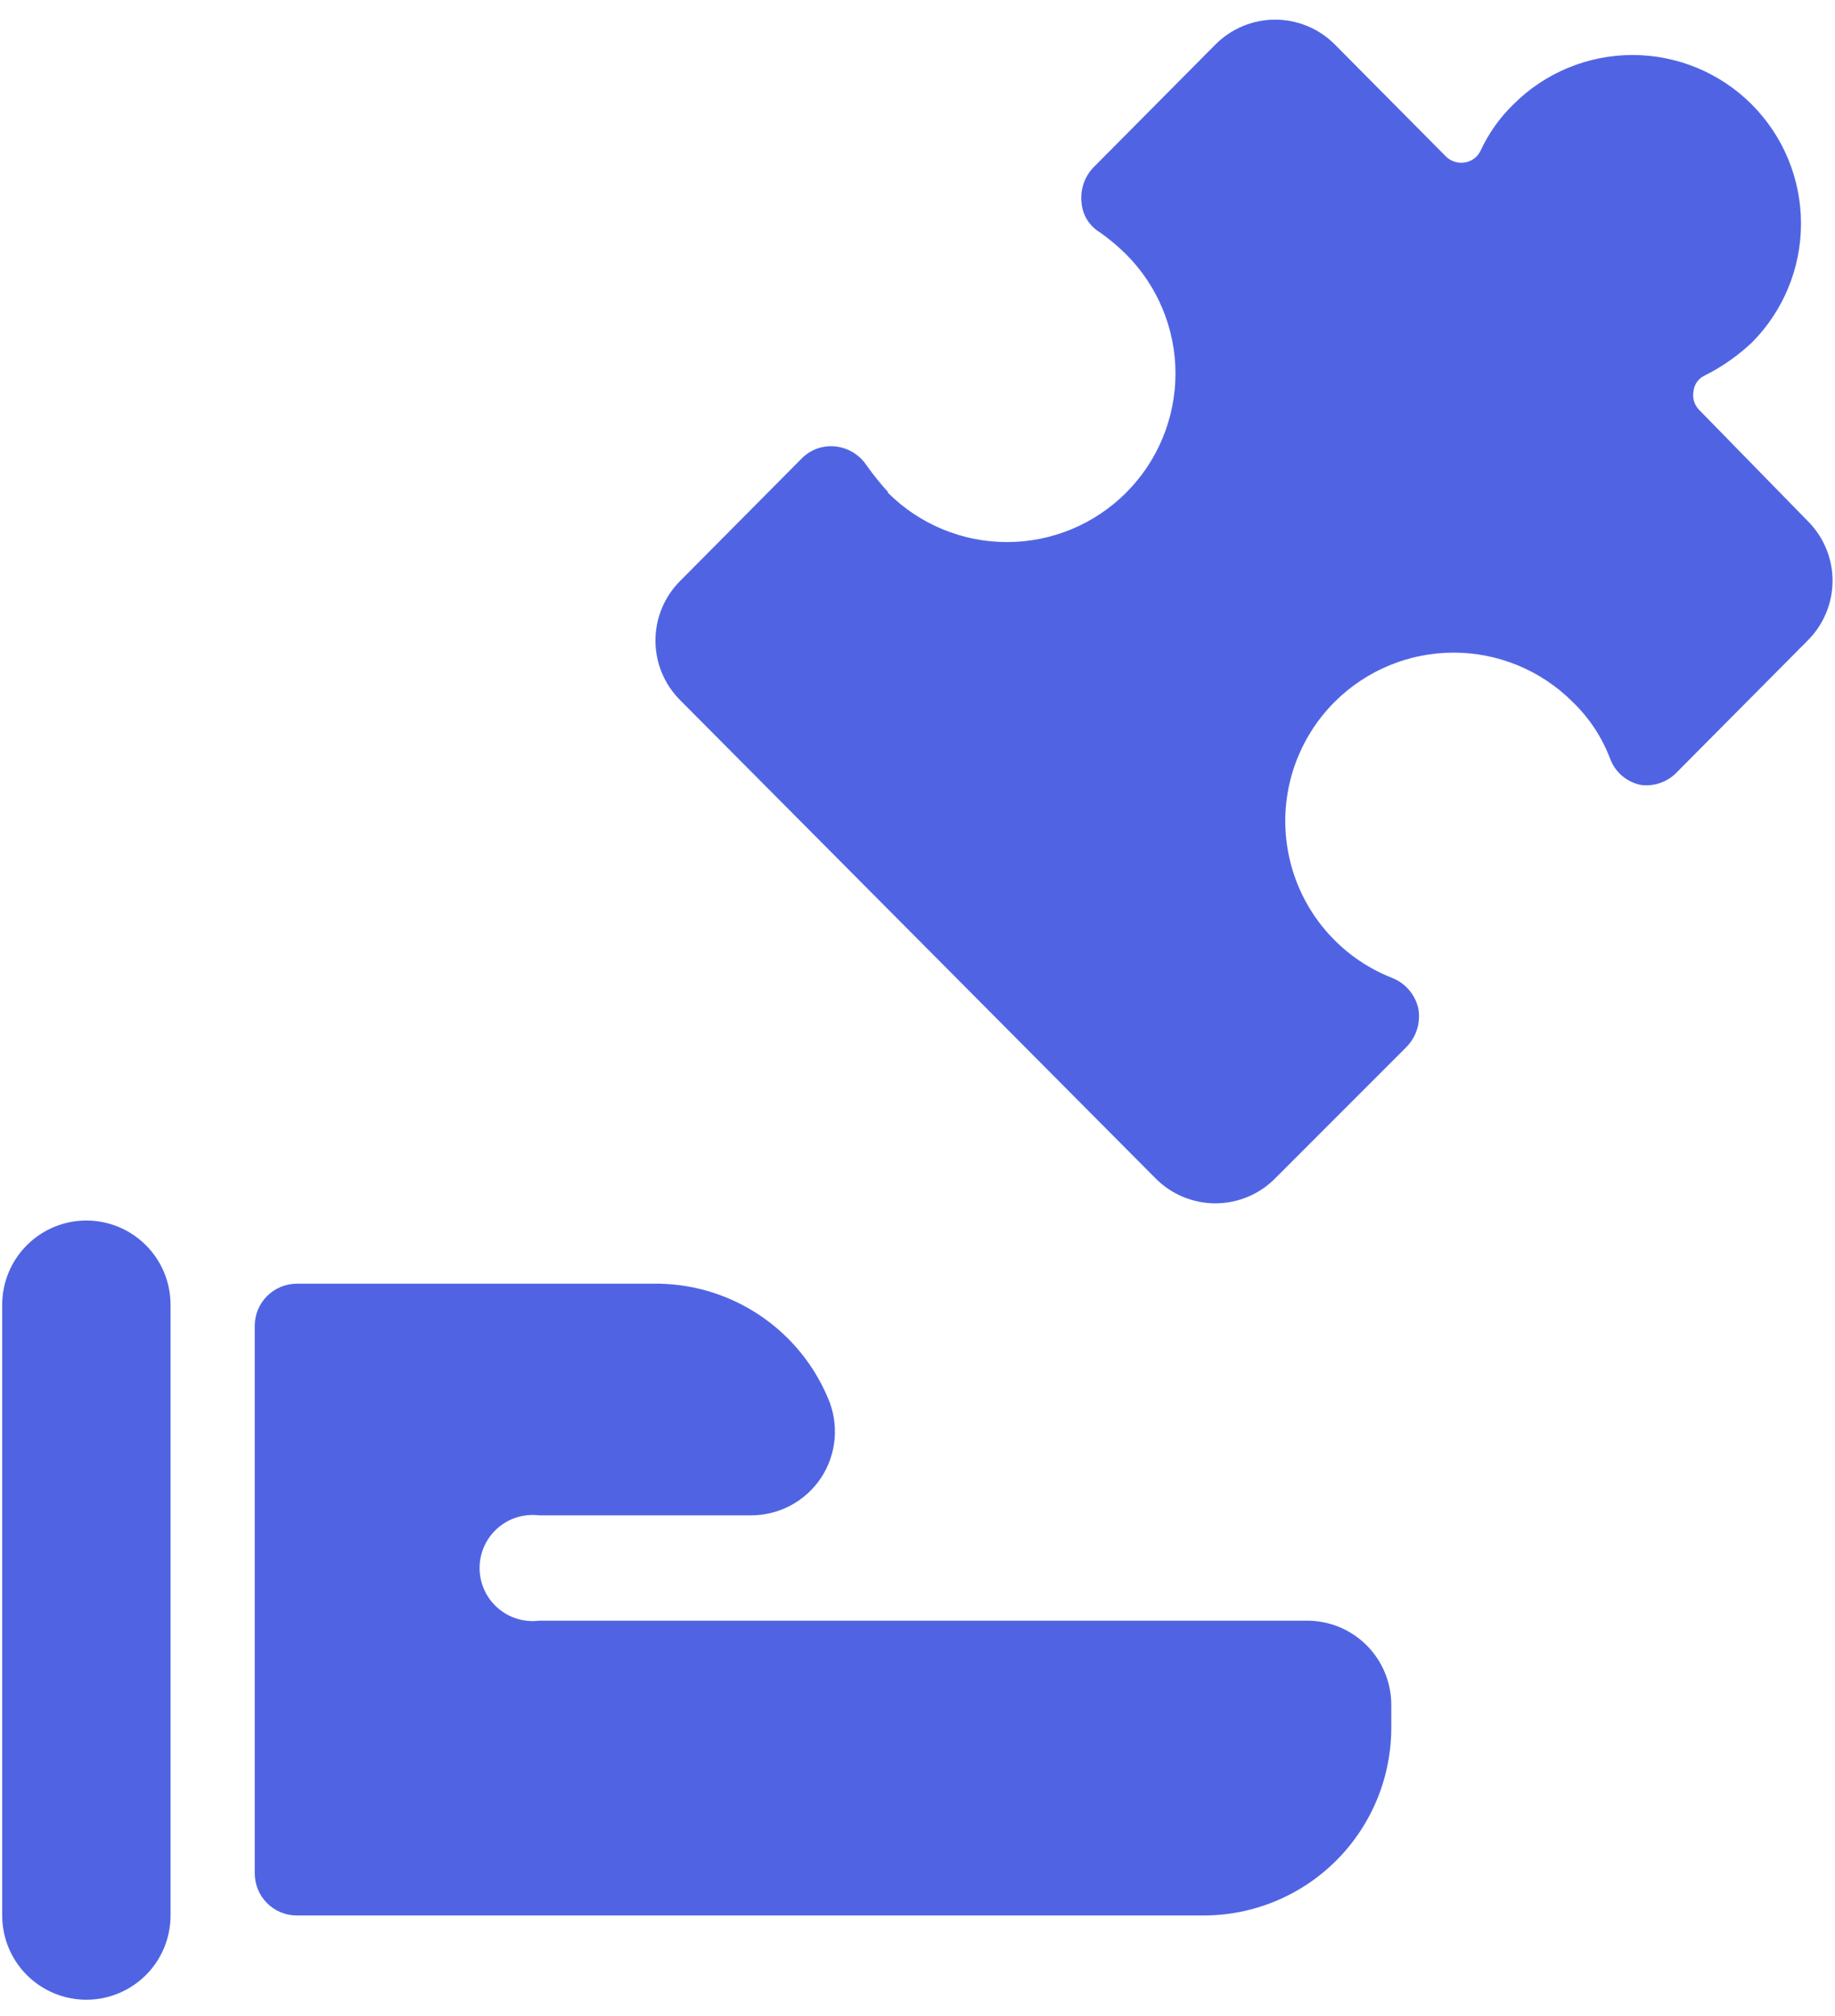 <svg width="51" height="56" viewBox="0 0 51 56" fill="none" xmlns="http://www.w3.org/2000/svg">
<path d="M24.677 13.663C24.468 13.432 24.272 13.19 24.092 12.937C23.994 12.786 23.863 12.66 23.709 12.566C23.555 12.473 23.382 12.416 23.203 12.399C23.03 12.383 22.856 12.406 22.694 12.467C22.532 12.528 22.386 12.625 22.267 12.75L18.897 16.143C18.461 16.581 18.217 17.174 18.217 17.793C18.217 18.411 18.461 19.004 18.897 19.442L32.117 32.732C32.335 32.952 32.594 33.126 32.879 33.245C33.164 33.363 33.47 33.425 33.779 33.425C34.087 33.425 34.393 33.363 34.678 33.245C34.964 33.126 35.222 32.952 35.44 32.732L39.09 29.082C39.227 28.942 39.329 28.772 39.386 28.584C39.443 28.397 39.454 28.198 39.418 28.006C39.374 27.817 39.285 27.642 39.159 27.495C39.033 27.348 38.873 27.235 38.692 27.164C37.968 26.88 37.326 26.419 36.824 25.824C36.322 25.23 35.977 24.519 35.819 23.757C35.661 22.995 35.695 22.206 35.919 21.46C36.143 20.715 36.55 20.038 37.101 19.489C37.978 18.617 39.164 18.128 40.4 18.128C41.637 18.128 42.823 18.617 43.7 19.489C44.165 19.934 44.525 20.478 44.752 21.08C44.822 21.265 44.938 21.43 45.09 21.557C45.242 21.684 45.424 21.77 45.618 21.805C45.798 21.827 45.98 21.806 46.151 21.745C46.322 21.685 46.475 21.585 46.601 21.454L50.251 17.781C50.687 17.342 50.932 16.749 50.932 16.131C50.932 15.513 50.687 14.92 50.251 14.482L47.209 11.37C47.147 11.301 47.102 11.219 47.077 11.129C47.053 11.04 47.05 10.946 47.069 10.855C47.08 10.765 47.114 10.679 47.167 10.605C47.22 10.531 47.291 10.473 47.373 10.434C47.852 10.195 48.293 9.887 48.684 9.521C49.562 8.643 50.055 7.452 50.055 6.21C50.055 4.968 49.562 3.777 48.684 2.899C47.805 2.021 46.614 1.528 45.373 1.528C44.131 1.528 42.94 2.021 42.062 2.899C41.681 3.269 41.372 3.705 41.149 4.186C41.108 4.273 41.045 4.349 40.968 4.406C40.89 4.463 40.8 4.5 40.705 4.514C40.612 4.528 40.517 4.521 40.428 4.492C40.339 4.464 40.257 4.415 40.19 4.35L37.101 1.238C36.884 1.019 36.625 0.845 36.34 0.726C36.055 0.607 35.749 0.546 35.44 0.546C35.131 0.546 34.825 0.607 34.54 0.726C34.255 0.845 33.996 1.019 33.779 1.238L30.386 4.654C30.265 4.781 30.174 4.933 30.117 5.098C30.061 5.264 30.041 5.44 30.058 5.614C30.069 5.785 30.121 5.952 30.211 6.099C30.301 6.246 30.425 6.368 30.573 6.456C30.831 6.639 31.073 6.842 31.298 7.064C32.176 7.942 32.67 9.133 32.67 10.375C32.67 11.617 32.176 12.808 31.298 13.686C30.42 14.564 29.229 15.057 27.988 15.057C26.746 15.057 25.555 14.564 24.677 13.686V13.663Z" fill="#5064E3"/>
<path d="M2.4 33.902C1.78 33.902 1.185 34.149 0.746 34.588C0.307 35.026 0.061 35.622 0.061 36.242V53.206C0.061 53.827 0.307 54.422 0.746 54.861C1.185 55.299 1.78 55.546 2.4 55.546C3.021 55.546 3.616 55.299 4.055 54.861C4.494 54.422 4.74 53.827 4.74 53.206V36.242C4.74 35.622 4.494 35.026 4.055 34.588C3.616 34.149 3.021 33.902 2.4 33.902Z" fill="#5064E3"/>
<path d="M7.08 36.827V52.036C7.08 52.346 7.203 52.644 7.423 52.864C7.642 53.083 7.94 53.206 8.25 53.206H33.45C34.137 53.206 34.818 53.07 35.452 52.807C36.087 52.543 36.663 52.157 37.148 51.67C37.633 51.183 38.017 50.605 38.278 49.969C38.538 49.333 38.671 48.652 38.668 47.965V47.356C38.668 46.736 38.422 46.141 37.983 45.702C37.544 45.263 36.949 45.017 36.328 45.017H14.989C14.781 45.043 14.57 45.025 14.37 44.963C14.17 44.902 13.986 44.799 13.829 44.66C13.672 44.522 13.546 44.352 13.46 44.161C13.374 43.97 13.329 43.764 13.329 43.554C13.329 43.345 13.374 43.138 13.46 42.947C13.546 42.757 13.672 42.587 13.829 42.448C13.986 42.31 14.17 42.207 14.37 42.145C14.57 42.084 14.781 42.066 14.989 42.092H20.862C21.251 42.094 21.635 41.998 21.978 41.815C22.321 41.631 22.613 41.364 22.827 41.039C23.037 40.716 23.164 40.346 23.197 39.963C23.229 39.579 23.167 39.193 23.014 38.84C22.626 37.913 21.977 37.12 21.146 36.555C20.315 35.99 19.339 35.678 18.335 35.657H8.25C7.94 35.657 7.642 35.781 7.423 36C7.203 36.219 7.08 36.517 7.08 36.827Z" fill="#5064E3"/>
</svg>
